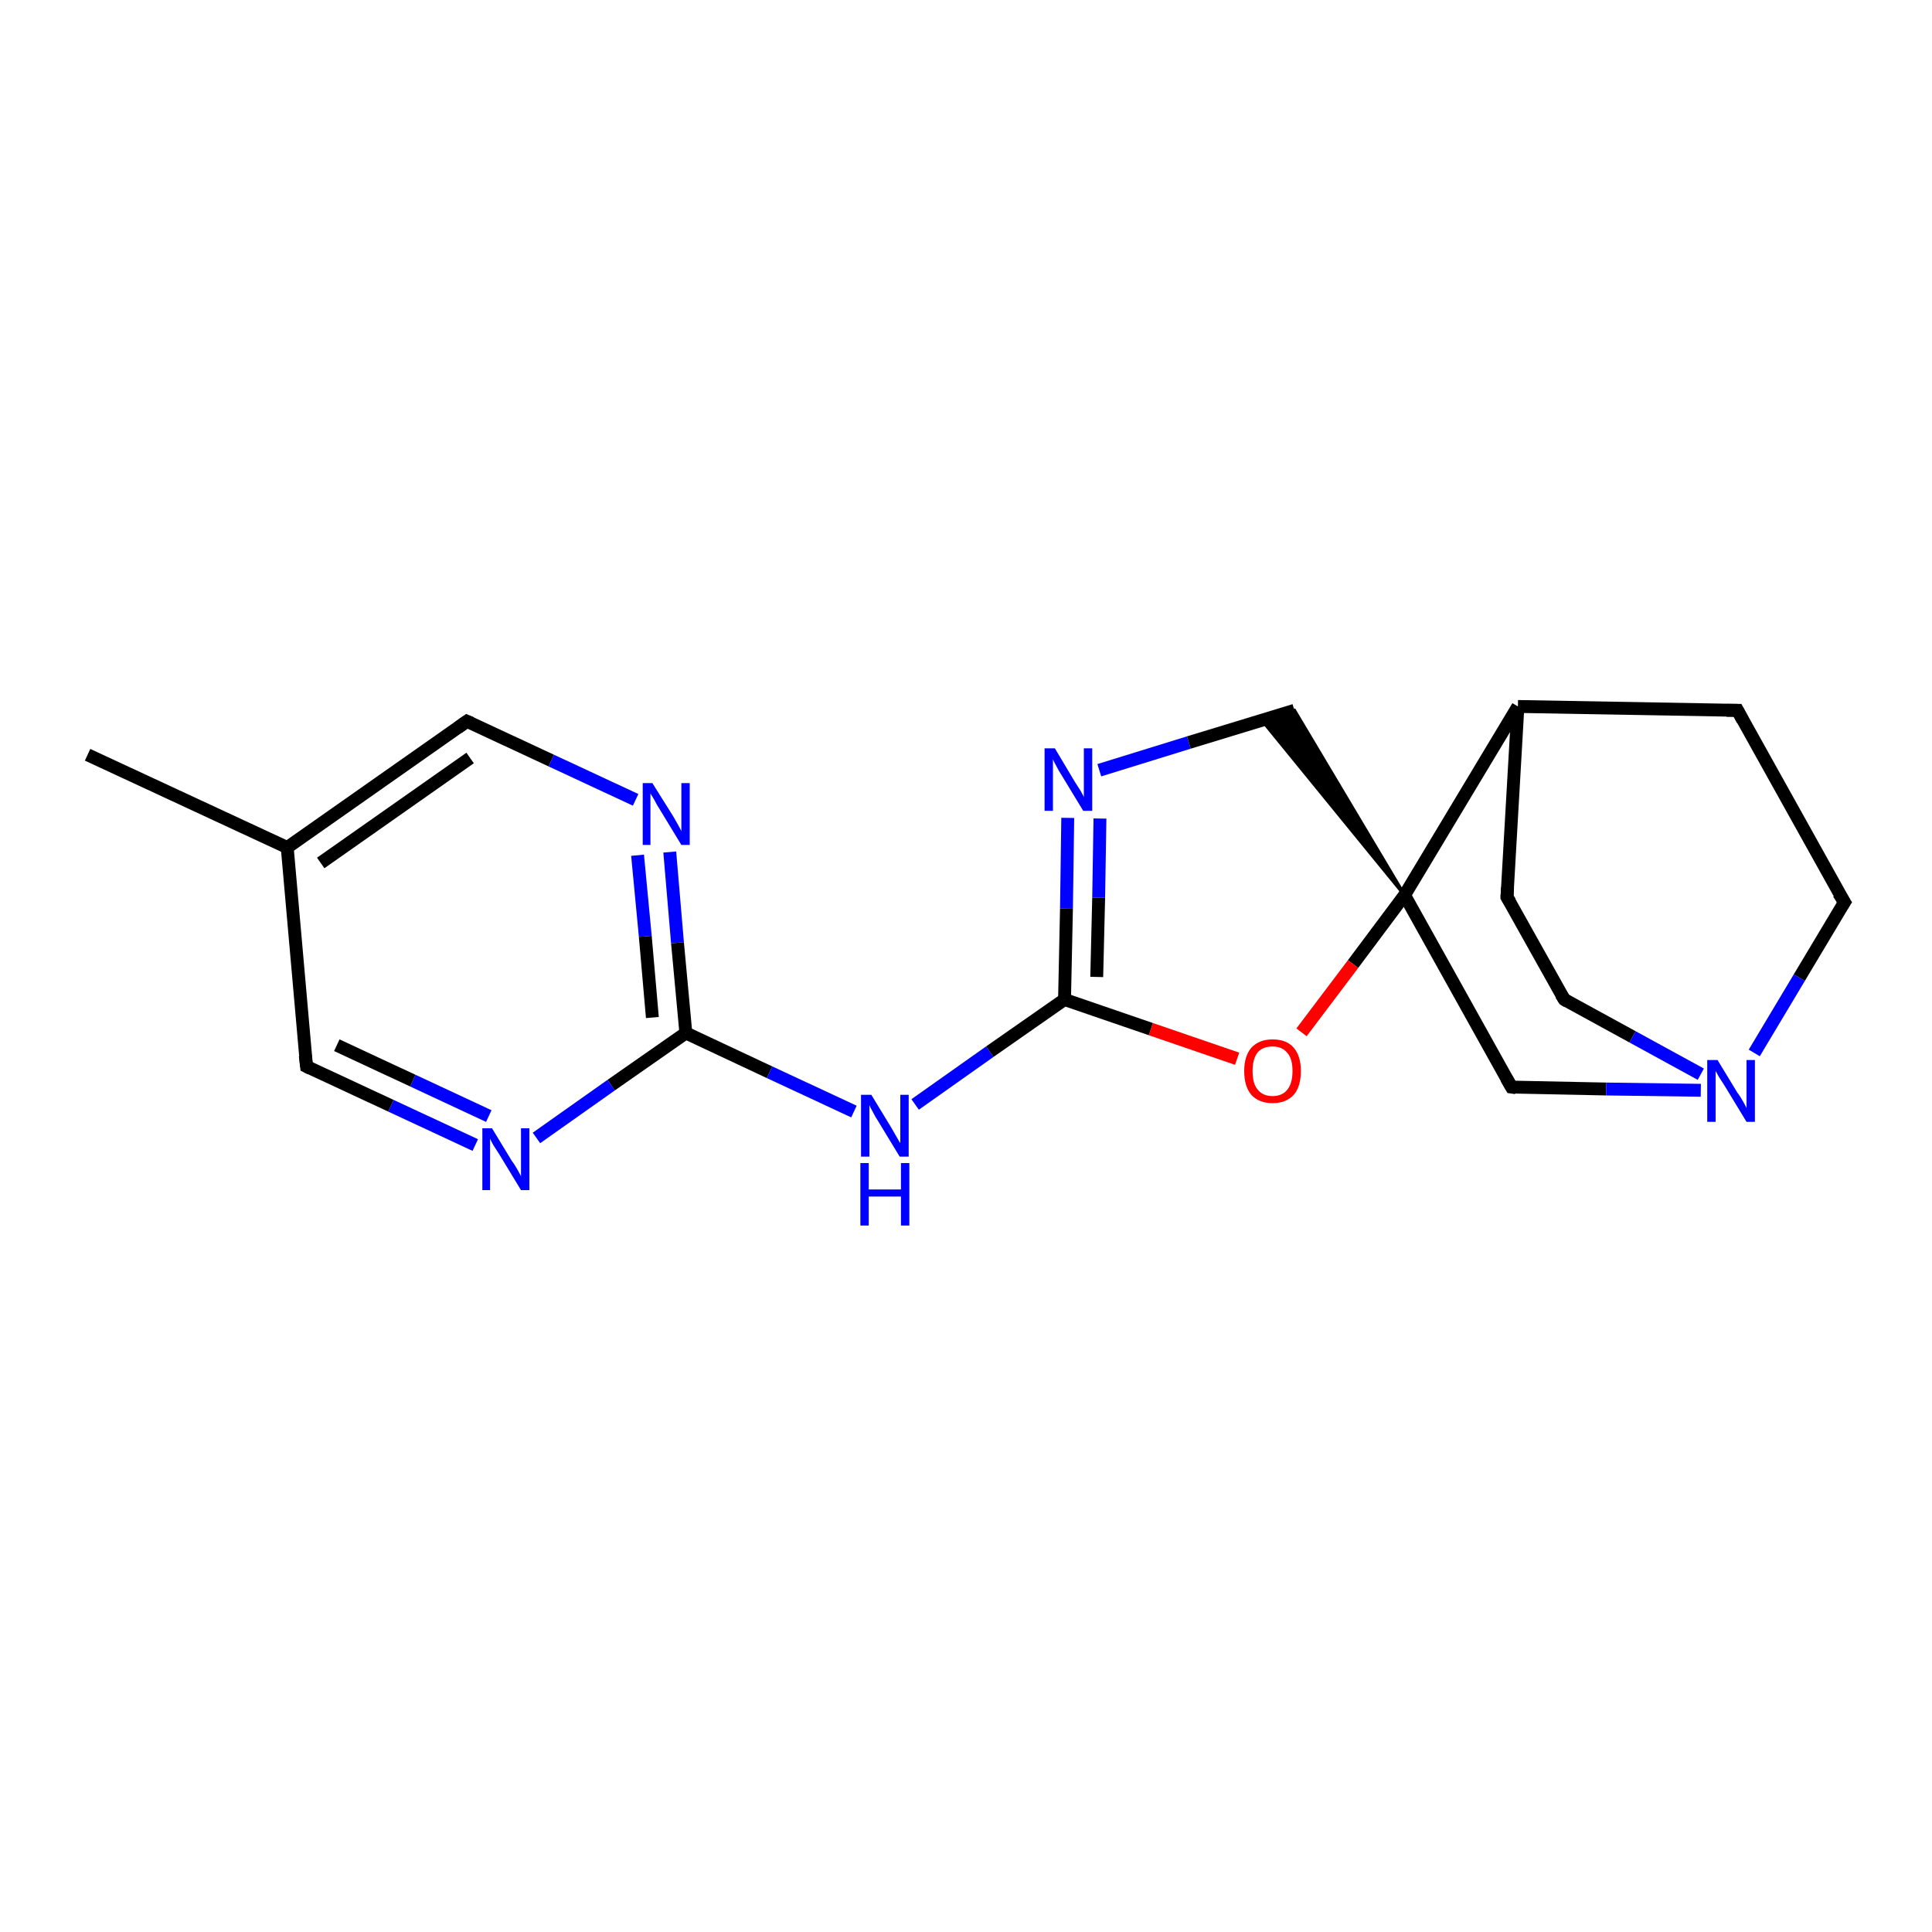 <?xml version='1.0' encoding='iso-8859-1'?>
<svg version='1.1' baseProfile='full'
              xmlns='http://www.w3.org/2000/svg'
                      xmlns:rdkit='http://www.rdkit.org/xml'
                      xmlns:xlink='http://www.w3.org/1999/xlink'
                  xml:space='preserve'
width='300px' height='300px' viewBox='0 0 300 300'>
<!-- END OF HEADER -->
<rect style='opacity:1.0;fill:#FFFFFF;stroke:none' width='300.0' height='300.0' x='0.0' y='0.0'> </rect>
<path class='bond-0 atom-0 atom-1' d='M 13.6,117.2 L 44.6,131.6' style='fill:none;fill-rule:evenodd;stroke:#000000;stroke-width:2.0px;stroke-linecap:butt;stroke-linejoin:miter;stroke-opacity:1' />
<path class='bond-1 atom-1 atom-2' d='M 44.6,131.6 L 72.5,112.0' style='fill:none;fill-rule:evenodd;stroke:#000000;stroke-width:2.0px;stroke-linecap:butt;stroke-linejoin:miter;stroke-opacity:1' />
<path class='bond-1 atom-1 atom-2' d='M 49.8,134.0 L 73.0,117.7' style='fill:none;fill-rule:evenodd;stroke:#000000;stroke-width:2.0px;stroke-linecap:butt;stroke-linejoin:miter;stroke-opacity:1' />
<path class='bond-2 atom-2 atom-3' d='M 72.5,112.0 L 85.6,118.1' style='fill:none;fill-rule:evenodd;stroke:#000000;stroke-width:2.0px;stroke-linecap:butt;stroke-linejoin:miter;stroke-opacity:1' />
<path class='bond-2 atom-2 atom-3' d='M 85.6,118.1 L 98.7,124.2' style='fill:none;fill-rule:evenodd;stroke:#0000FF;stroke-width:2.0px;stroke-linecap:butt;stroke-linejoin:miter;stroke-opacity:1' />
<path class='bond-3 atom-3 atom-4' d='M 104.0,132.3 L 105.2,146.4' style='fill:none;fill-rule:evenodd;stroke:#0000FF;stroke-width:2.0px;stroke-linecap:butt;stroke-linejoin:miter;stroke-opacity:1' />
<path class='bond-3 atom-3 atom-4' d='M 105.2,146.4 L 106.5,160.4' style='fill:none;fill-rule:evenodd;stroke:#000000;stroke-width:2.0px;stroke-linecap:butt;stroke-linejoin:miter;stroke-opacity:1' />
<path class='bond-3 atom-3 atom-4' d='M 99.0,132.8 L 100.2,145.4' style='fill:none;fill-rule:evenodd;stroke:#0000FF;stroke-width:2.0px;stroke-linecap:butt;stroke-linejoin:miter;stroke-opacity:1' />
<path class='bond-3 atom-3 atom-4' d='M 100.2,145.4 L 101.3,158.0' style='fill:none;fill-rule:evenodd;stroke:#000000;stroke-width:2.0px;stroke-linecap:butt;stroke-linejoin:miter;stroke-opacity:1' />
<path class='bond-4 atom-4 atom-5' d='M 106.5,160.4 L 119.5,166.5' style='fill:none;fill-rule:evenodd;stroke:#000000;stroke-width:2.0px;stroke-linecap:butt;stroke-linejoin:miter;stroke-opacity:1' />
<path class='bond-4 atom-4 atom-5' d='M 119.5,166.5 L 132.6,172.6' style='fill:none;fill-rule:evenodd;stroke:#0000FF;stroke-width:2.0px;stroke-linecap:butt;stroke-linejoin:miter;stroke-opacity:1' />
<path class='bond-5 atom-5 atom-6' d='M 142.1,171.5 L 153.7,163.3' style='fill:none;fill-rule:evenodd;stroke:#0000FF;stroke-width:2.0px;stroke-linecap:butt;stroke-linejoin:miter;stroke-opacity:1' />
<path class='bond-5 atom-5 atom-6' d='M 153.7,163.3 L 165.3,155.2' style='fill:none;fill-rule:evenodd;stroke:#000000;stroke-width:2.0px;stroke-linecap:butt;stroke-linejoin:miter;stroke-opacity:1' />
<path class='bond-6 atom-6 atom-7' d='M 165.3,155.2 L 165.6,141.1' style='fill:none;fill-rule:evenodd;stroke:#000000;stroke-width:2.0px;stroke-linecap:butt;stroke-linejoin:miter;stroke-opacity:1' />
<path class='bond-6 atom-6 atom-7' d='M 165.6,141.1 L 165.8,127.0' style='fill:none;fill-rule:evenodd;stroke:#0000FF;stroke-width:2.0px;stroke-linecap:butt;stroke-linejoin:miter;stroke-opacity:1' />
<path class='bond-6 atom-6 atom-7' d='M 170.3,151.7 L 170.6,139.4' style='fill:none;fill-rule:evenodd;stroke:#000000;stroke-width:2.0px;stroke-linecap:butt;stroke-linejoin:miter;stroke-opacity:1' />
<path class='bond-6 atom-6 atom-7' d='M 170.6,139.4 L 170.8,127.1' style='fill:none;fill-rule:evenodd;stroke:#0000FF;stroke-width:2.0px;stroke-linecap:butt;stroke-linejoin:miter;stroke-opacity:1' />
<path class='bond-7 atom-7 atom-8' d='M 170.7,119.6 L 184.6,115.3' style='fill:none;fill-rule:evenodd;stroke:#0000FF;stroke-width:2.0px;stroke-linecap:butt;stroke-linejoin:miter;stroke-opacity:1' />
<path class='bond-7 atom-7 atom-8' d='M 184.6,115.3 L 201.0,110.3' style='fill:none;fill-rule:evenodd;stroke:#000000;stroke-width:2.0px;stroke-linecap:butt;stroke-linejoin:miter;stroke-opacity:1' />
<path class='bond-8 atom-9 atom-8' d='M 218.1,139.0 L 196.0,111.9 L 201.0,110.3 Z' style='fill:#000000;fill-rule:evenodd;fill-opacity:1;stroke:#000000;stroke-width:0.5px;stroke-linecap:butt;stroke-linejoin:miter;stroke-opacity:1;' />
<path class='bond-9 atom-9 atom-10' d='M 218.1,139.0 L 234.7,168.8' style='fill:none;fill-rule:evenodd;stroke:#000000;stroke-width:2.0px;stroke-linecap:butt;stroke-linejoin:miter;stroke-opacity:1' />
<path class='bond-10 atom-10 atom-11' d='M 234.7,168.8 L 249.4,169.1' style='fill:none;fill-rule:evenodd;stroke:#000000;stroke-width:2.0px;stroke-linecap:butt;stroke-linejoin:miter;stroke-opacity:1' />
<path class='bond-10 atom-10 atom-11' d='M 249.4,169.1 L 264.1,169.3' style='fill:none;fill-rule:evenodd;stroke:#0000FF;stroke-width:2.0px;stroke-linecap:butt;stroke-linejoin:miter;stroke-opacity:1' />
<path class='bond-11 atom-11 atom-12' d='M 272.4,163.5 L 279.4,151.8' style='fill:none;fill-rule:evenodd;stroke:#0000FF;stroke-width:2.0px;stroke-linecap:butt;stroke-linejoin:miter;stroke-opacity:1' />
<path class='bond-11 atom-11 atom-12' d='M 279.4,151.8 L 286.4,140.1' style='fill:none;fill-rule:evenodd;stroke:#000000;stroke-width:2.0px;stroke-linecap:butt;stroke-linejoin:miter;stroke-opacity:1' />
<path class='bond-12 atom-12 atom-13' d='M 286.4,140.1 L 269.8,110.3' style='fill:none;fill-rule:evenodd;stroke:#000000;stroke-width:2.0px;stroke-linecap:butt;stroke-linejoin:miter;stroke-opacity:1' />
<path class='bond-13 atom-13 atom-14' d='M 269.8,110.3 L 235.7,109.7' style='fill:none;fill-rule:evenodd;stroke:#000000;stroke-width:2.0px;stroke-linecap:butt;stroke-linejoin:miter;stroke-opacity:1' />
<path class='bond-14 atom-14 atom-15' d='M 235.7,109.7 L 234.0,139.3' style='fill:none;fill-rule:evenodd;stroke:#000000;stroke-width:2.0px;stroke-linecap:butt;stroke-linejoin:miter;stroke-opacity:1' />
<path class='bond-15 atom-15 atom-16' d='M 234.0,139.3 L 242.9,155.2' style='fill:none;fill-rule:evenodd;stroke:#000000;stroke-width:2.0px;stroke-linecap:butt;stroke-linejoin:miter;stroke-opacity:1' />
<path class='bond-16 atom-9 atom-17' d='M 218.1,139.0 L 210.1,149.7' style='fill:none;fill-rule:evenodd;stroke:#000000;stroke-width:2.0px;stroke-linecap:butt;stroke-linejoin:miter;stroke-opacity:1' />
<path class='bond-16 atom-9 atom-17' d='M 210.1,149.7 L 202.1,160.3' style='fill:none;fill-rule:evenodd;stroke:#FF0000;stroke-width:2.0px;stroke-linecap:butt;stroke-linejoin:miter;stroke-opacity:1' />
<path class='bond-17 atom-4 atom-18' d='M 106.5,160.4 L 94.9,168.5' style='fill:none;fill-rule:evenodd;stroke:#000000;stroke-width:2.0px;stroke-linecap:butt;stroke-linejoin:miter;stroke-opacity:1' />
<path class='bond-17 atom-4 atom-18' d='M 94.9,168.5 L 83.3,176.7' style='fill:none;fill-rule:evenodd;stroke:#0000FF;stroke-width:2.0px;stroke-linecap:butt;stroke-linejoin:miter;stroke-opacity:1' />
<path class='bond-18 atom-18 atom-19' d='M 73.8,177.8 L 60.7,171.7' style='fill:none;fill-rule:evenodd;stroke:#0000FF;stroke-width:2.0px;stroke-linecap:butt;stroke-linejoin:miter;stroke-opacity:1' />
<path class='bond-18 atom-18 atom-19' d='M 60.7,171.7 L 47.6,165.6' style='fill:none;fill-rule:evenodd;stroke:#000000;stroke-width:2.0px;stroke-linecap:butt;stroke-linejoin:miter;stroke-opacity:1' />
<path class='bond-18 atom-18 atom-19' d='M 75.9,173.3 L 64.1,167.8' style='fill:none;fill-rule:evenodd;stroke:#0000FF;stroke-width:2.0px;stroke-linecap:butt;stroke-linejoin:miter;stroke-opacity:1' />
<path class='bond-18 atom-18 atom-19' d='M 64.1,167.8 L 52.3,162.3' style='fill:none;fill-rule:evenodd;stroke:#000000;stroke-width:2.0px;stroke-linecap:butt;stroke-linejoin:miter;stroke-opacity:1' />
<path class='bond-19 atom-19 atom-1' d='M 47.6,165.6 L 44.6,131.6' style='fill:none;fill-rule:evenodd;stroke:#000000;stroke-width:2.0px;stroke-linecap:butt;stroke-linejoin:miter;stroke-opacity:1' />
<path class='bond-20 atom-17 atom-6' d='M 192.1,164.4 L 178.7,159.8' style='fill:none;fill-rule:evenodd;stroke:#FF0000;stroke-width:2.0px;stroke-linecap:butt;stroke-linejoin:miter;stroke-opacity:1' />
<path class='bond-20 atom-17 atom-6' d='M 178.7,159.8 L 165.3,155.2' style='fill:none;fill-rule:evenodd;stroke:#000000;stroke-width:2.0px;stroke-linecap:butt;stroke-linejoin:miter;stroke-opacity:1' />
<path class='bond-21 atom-14 atom-9' d='M 235.7,109.7 L 218.1,139.0' style='fill:none;fill-rule:evenodd;stroke:#000000;stroke-width:2.0px;stroke-linecap:butt;stroke-linejoin:miter;stroke-opacity:1' />
<path class='bond-22 atom-16 atom-11' d='M 242.9,155.2 L 253.5,161.0' style='fill:none;fill-rule:evenodd;stroke:#000000;stroke-width:2.0px;stroke-linecap:butt;stroke-linejoin:miter;stroke-opacity:1' />
<path class='bond-22 atom-16 atom-11' d='M 253.5,161.0 L 264.1,166.8' style='fill:none;fill-rule:evenodd;stroke:#0000FF;stroke-width:2.0px;stroke-linecap:butt;stroke-linejoin:miter;stroke-opacity:1' />
<path d='M 71.1,113.0 L 72.5,112.0 L 73.2,112.3' style='fill:none;stroke:#000000;stroke-width:2.0px;stroke-linecap:butt;stroke-linejoin:miter;stroke-opacity:1;' />
<path d='M 233.9,167.4 L 234.7,168.8 L 235.4,168.9' style='fill:none;stroke:#000000;stroke-width:2.0px;stroke-linecap:butt;stroke-linejoin:miter;stroke-opacity:1;' />
<path d='M 286.0,140.7 L 286.4,140.1 L 285.5,138.7' style='fill:none;stroke:#000000;stroke-width:2.0px;stroke-linecap:butt;stroke-linejoin:miter;stroke-opacity:1;' />
<path d='M 270.6,111.8 L 269.8,110.3 L 268.1,110.3' style='fill:none;stroke:#000000;stroke-width:2.0px;stroke-linecap:butt;stroke-linejoin:miter;stroke-opacity:1;' />
<path d='M 234.1,137.8 L 234.0,139.3 L 234.5,140.1' style='fill:none;stroke:#000000;stroke-width:2.0px;stroke-linecap:butt;stroke-linejoin:miter;stroke-opacity:1;' />
<path d='M 242.4,154.4 L 242.9,155.2 L 243.4,155.5' style='fill:none;stroke:#000000;stroke-width:2.0px;stroke-linecap:butt;stroke-linejoin:miter;stroke-opacity:1;' />
<path d='M 48.2,165.9 L 47.6,165.6 L 47.4,163.9' style='fill:none;stroke:#000000;stroke-width:2.0px;stroke-linecap:butt;stroke-linejoin:miter;stroke-opacity:1;' />
<path class='atom-3' d='M 101.3 121.6
L 104.5 126.7
Q 104.8 127.2, 105.3 128.1
Q 105.8 129.0, 105.8 129.1
L 105.8 121.6
L 107.1 121.6
L 107.1 131.2
L 105.8 131.2
L 102.4 125.6
Q 102.0 125.0, 101.6 124.2
Q 101.2 123.5, 101.0 123.2
L 101.0 131.2
L 99.8 131.2
L 99.8 121.6
L 101.3 121.6
' fill='#0000FF'/>
<path class='atom-5' d='M 135.3 170.0
L 138.4 175.1
Q 138.7 175.6, 139.2 176.5
Q 139.7 177.4, 139.8 177.5
L 139.8 170.0
L 141.1 170.0
L 141.1 179.6
L 139.7 179.6
L 136.3 174.0
Q 135.9 173.4, 135.5 172.6
Q 135.1 171.9, 135.0 171.6
L 135.0 179.6
L 133.7 179.6
L 133.7 170.0
L 135.3 170.0
' fill='#0000FF'/>
<path class='atom-5' d='M 133.6 180.6
L 134.9 180.6
L 134.9 184.7
L 139.9 184.7
L 139.9 180.6
L 141.2 180.6
L 141.2 190.3
L 139.9 190.3
L 139.9 185.8
L 134.9 185.8
L 134.9 190.3
L 133.6 190.3
L 133.6 180.6
' fill='#0000FF'/>
<path class='atom-7' d='M 163.8 116.2
L 166.9 121.4
Q 167.2 121.9, 167.8 122.8
Q 168.3 123.7, 168.3 123.8
L 168.3 116.2
L 169.6 116.2
L 169.6 125.9
L 168.2 125.9
L 164.8 120.3
Q 164.4 119.7, 164.0 118.9
Q 163.6 118.2, 163.5 117.9
L 163.5 125.9
L 162.2 125.9
L 162.2 116.2
L 163.8 116.2
' fill='#0000FF'/>
<path class='atom-11' d='M 266.7 164.6
L 269.8 169.7
Q 270.2 170.2, 270.7 171.1
Q 271.2 172.0, 271.2 172.1
L 271.2 164.6
L 272.5 164.6
L 272.5 174.2
L 271.2 174.2
L 267.8 168.6
Q 267.4 168.0, 266.9 167.2
Q 266.5 166.5, 266.4 166.3
L 266.4 174.2
L 265.1 174.2
L 265.1 164.6
L 266.7 164.6
' fill='#0000FF'/>
<path class='atom-17' d='M 193.2 166.3
Q 193.2 164.0, 194.3 162.7
Q 195.5 161.4, 197.6 161.4
Q 199.8 161.4, 200.9 162.7
Q 202.0 164.0, 202.0 166.3
Q 202.0 168.7, 200.9 170.0
Q 199.7 171.3, 197.6 171.3
Q 195.5 171.3, 194.3 170.0
Q 193.2 168.7, 193.2 166.3
M 197.6 170.2
Q 199.1 170.2, 199.9 169.2
Q 200.7 168.2, 200.7 166.3
Q 200.7 164.4, 199.9 163.5
Q 199.1 162.5, 197.6 162.5
Q 196.1 162.5, 195.3 163.4
Q 194.5 164.4, 194.5 166.3
Q 194.5 168.3, 195.3 169.2
Q 196.1 170.2, 197.6 170.2
' fill='#FF0000'/>
<path class='atom-18' d='M 76.4 175.2
L 79.5 180.3
Q 79.9 180.8, 80.4 181.7
Q 80.9 182.6, 80.9 182.7
L 80.9 175.2
L 82.2 175.2
L 82.2 184.8
L 80.9 184.8
L 77.5 179.2
Q 77.1 178.6, 76.6 177.8
Q 76.2 177.1, 76.1 176.8
L 76.1 184.8
L 74.9 184.8
L 74.9 175.2
L 76.4 175.2
' fill='#0000FF'/>
</svg>
